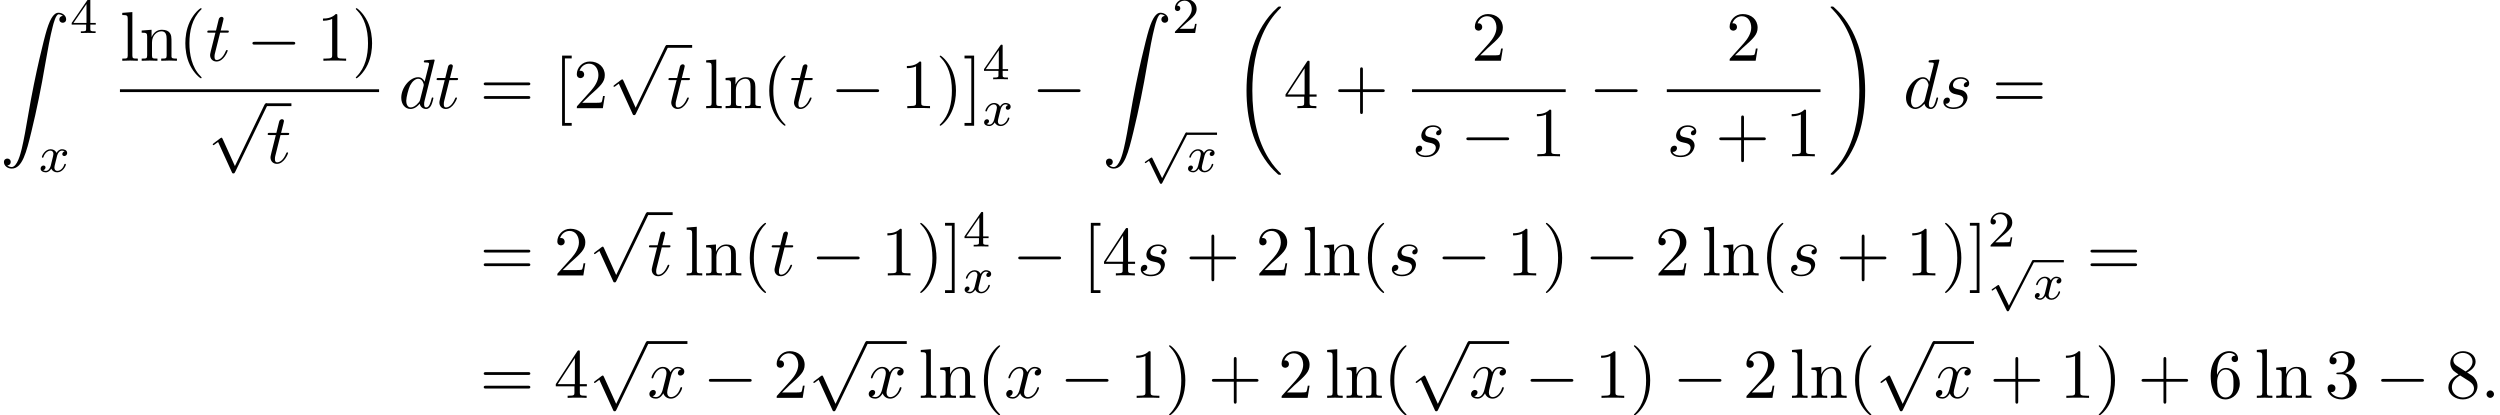 <?xml version='1.0' encoding='UTF-8'?>
<!-- This file was generated by dvisvgm 2.13.3 -->
<svg version='1.1' xmlns='http://www.w3.org/2000/svg' xmlns:xlink='http://www.w3.org/1999/xlink' width='388.824pt' height='64.609pt' viewBox='53.798 80.697 388.824 64.609'>
<defs>
<path id='g1-112' d='M3.284 6.735L1.777 3.642C1.737 3.555 1.706 3.515 1.642 3.515C1.61 3.515 1.594 3.523 1.514 3.579L.701 4.144C.59 4.216 .59 4.256 .59 4.28C.59 4.328 .63 4.392 .701 4.392C.733 4.392 .749 4.392 .845 4.312C.948 4.248 1.108 4.129 1.243 4.033L2.917 7.468C2.989 7.611 3.021 7.611 3.1 7.611C3.236 7.611 3.26 7.572 3.324 7.444L7.173-.024C7.237-.135 7.237-.151 7.237-.183C7.237-.279 7.157-.367 7.054-.367S6.918-.303 6.862-.199L3.284 6.735Z'/>
<path id='g0-18' d='M7.636 25.625C7.636 25.582 7.615 25.56 7.593 25.527C7.189 25.124 6.458 24.393 5.727 23.215C3.971 20.4 3.175 16.855 3.175 12.655C3.175 9.72 3.567 5.935 5.367 2.684C6.229 1.135 7.124 .24 7.604-.24C7.636-.273 7.636-.295 7.636-.327C7.636-.436 7.56-.436 7.407-.436S7.233-.436 7.069-.273C3.415 3.055 2.269 8.051 2.269 12.644C2.269 16.931 3.251 21.251 6.022 24.513C6.24 24.764 6.655 25.211 7.102 25.604C7.233 25.735 7.255 25.735 7.407 25.735S7.636 25.735 7.636 25.625Z'/>
<path id='g0-19' d='M5.749 12.655C5.749 8.367 4.767 4.047 1.996 .785C1.778 .535 1.364 .087 .916-.305C.785-.436 .764-.436 .611-.436C.48-.436 .382-.436 .382-.327C.382-.284 .425-.24 .447-.218C.829 .175 1.56 .905 2.291 2.084C4.047 4.898 4.844 8.444 4.844 12.644C4.844 15.578 4.451 19.364 2.651 22.615C1.789 24.164 .884 25.069 .425 25.527C.404 25.56 .382 25.593 .382 25.625C.382 25.735 .48 25.735 .611 25.735C.764 25.735 .785 25.735 .949 25.571C4.604 22.244 5.749 17.247 5.749 12.655Z'/>
<path id='g0-90' d='M1.135 23.749C1.484 23.727 1.669 23.487 1.669 23.215C1.669 22.855 1.396 22.68 1.145 22.68C.884 22.68 .611 22.844 .611 23.225C.611 23.782 1.156 24.24 1.822 24.24C3.48 24.24 4.102 21.687 4.876 18.524C5.716 15.076 6.425 11.596 7.015 8.095C7.418 5.771 7.822 3.589 8.193 2.182C8.324 1.647 8.695 .24 9.12 .24C9.458 .24 9.731 .447 9.775 .491C9.415 .513 9.229 .753 9.229 1.025C9.229 1.385 9.502 1.56 9.753 1.56C10.015 1.56 10.287 1.396 10.287 1.015C10.287 .425 9.698 0 9.098 0C8.269 0 7.658 1.189 7.058 3.415C7.025 3.535 5.542 9.011 4.342 16.145C4.058 17.815 3.742 19.636 3.382 21.153C3.185 21.949 2.684 24 1.8 24C1.407 24 1.145 23.749 1.135 23.749Z'/>
<path id='g5-50' d='M2.248-1.626C2.375-1.745 2.71-2.008 2.837-2.12C3.332-2.574 3.802-3.013 3.802-3.738C3.802-4.686 3.005-5.3 2.008-5.3C1.052-5.3 .422-4.575 .422-3.866C.422-3.475 .733-3.419 .845-3.419C1.012-3.419 1.259-3.539 1.259-3.842C1.259-4.256 .861-4.256 .765-4.256C.996-4.838 1.53-5.037 1.921-5.037C2.662-5.037 3.045-4.407 3.045-3.738C3.045-2.909 2.463-2.303 1.522-1.339L.518-.303C.422-.215 .422-.199 .422 0H3.571L3.802-1.427H3.555C3.531-1.267 3.467-.869 3.371-.717C3.324-.654 2.718-.654 2.59-.654H1.172L2.248-1.626Z'/>
<path id='g5-52' d='M3.14-5.157C3.14-5.316 3.14-5.38 2.973-5.38C2.869-5.38 2.861-5.372 2.782-5.26L.239-1.57V-1.307H2.487V-.646C2.487-.351 2.463-.263 1.849-.263H1.666V0C2.343-.024 2.359-.024 2.813-.024S3.284-.024 3.961 0V-.263H3.778C3.164-.263 3.14-.351 3.14-.646V-1.307H3.985V-1.57H3.14V-5.157ZM2.542-4.511V-1.57H.518L2.542-4.511Z'/>
<path id='g3-120' d='M3.993-3.18C3.642-3.092 3.626-2.782 3.626-2.75C3.626-2.574 3.762-2.455 3.937-2.455S4.384-2.59 4.384-2.933C4.384-3.387 3.881-3.515 3.587-3.515C3.212-3.515 2.909-3.252 2.726-2.941C2.55-3.363 2.136-3.515 1.809-3.515C.94-3.515 .454-2.519 .454-2.295C.454-2.224 .51-2.192 .574-2.192C.669-2.192 .685-2.232 .709-2.327C.893-2.909 1.371-3.292 1.785-3.292C2.096-3.292 2.248-3.068 2.248-2.782C2.248-2.622 2.152-2.256 2.088-2C2.032-1.769 1.857-1.06 1.817-.909C1.706-.478 1.419-.143 1.06-.143C1.028-.143 .821-.143 .654-.255C1.02-.343 1.02-.677 1.02-.685C1.02-.869 .877-.98 .701-.98C.486-.98 .255-.797 .255-.494C.255-.128 .646 .08 1.052 .08C1.474 .08 1.769-.239 1.913-.494C2.088-.104 2.455 .08 2.837 .08C3.706 .08 4.184-.917 4.184-1.14C4.184-1.219 4.121-1.243 4.065-1.243C3.969-1.243 3.953-1.188 3.929-1.108C3.77-.574 3.316-.143 2.853-.143C2.59-.143 2.399-.319 2.399-.654C2.399-.813 2.447-.996 2.558-1.443C2.614-1.682 2.79-2.383 2.829-2.534C2.941-2.949 3.22-3.292 3.579-3.292C3.618-3.292 3.826-3.292 3.993-3.18Z'/>
<path id='g6-40' d='M3.611 2.618C3.611 2.585 3.611 2.564 3.425 2.378C2.062 1.004 1.713-1.058 1.713-2.727C1.713-4.625 2.127-6.524 3.469-7.887C3.611-8.018 3.611-8.04 3.611-8.073C3.611-8.149 3.567-8.182 3.502-8.182C3.393-8.182 2.411-7.44 1.767-6.055C1.211-4.855 1.08-3.644 1.08-2.727C1.08-1.876 1.2-.556 1.8 .676C2.455 2.018 3.393 2.727 3.502 2.727C3.567 2.727 3.611 2.695 3.611 2.618Z'/>
<path id='g6-41' d='M3.153-2.727C3.153-3.578 3.033-4.898 2.433-6.131C1.778-7.473 .84-8.182 .731-8.182C.665-8.182 .622-8.138 .622-8.073C.622-8.04 .622-8.018 .829-7.822C1.898-6.742 2.52-5.007 2.52-2.727C2.52-.862 2.116 1.058 .764 2.433C.622 2.564 .622 2.585 .622 2.618C.622 2.684 .665 2.727 .731 2.727C.84 2.727 1.822 1.985 2.465 .6C3.022-.6 3.153-1.811 3.153-2.727Z'/>
<path id='g6-43' d='M4.462-2.509H7.505C7.658-2.509 7.865-2.509 7.865-2.727S7.658-2.945 7.505-2.945H4.462V-6C4.462-6.153 4.462-6.36 4.244-6.36S4.025-6.153 4.025-6V-2.945H.971C.818-2.945 .611-2.945 .611-2.727S.818-2.509 .971-2.509H4.025V.545C4.025 .698 4.025 .905 4.244 .905S4.462 .698 4.462 .545V-2.509Z'/>
<path id='g6-49' d='M3.207-6.982C3.207-7.244 3.207-7.265 2.956-7.265C2.28-6.567 1.32-6.567 .971-6.567V-6.229C1.189-6.229 1.833-6.229 2.4-6.513V-.862C2.4-.469 2.367-.338 1.385-.338H1.036V0C1.418-.033 2.367-.033 2.804-.033S4.189-.033 4.571 0V-.338H4.222C3.24-.338 3.207-.458 3.207-.862V-6.982Z'/>
<path id='g6-50' d='M1.385-.84L2.542-1.964C4.244-3.469 4.898-4.058 4.898-5.149C4.898-6.393 3.916-7.265 2.585-7.265C1.353-7.265 .545-6.262 .545-5.291C.545-4.68 1.091-4.68 1.124-4.68C1.309-4.68 1.691-4.811 1.691-5.258C1.691-5.542 1.495-5.825 1.113-5.825C1.025-5.825 1.004-5.825 .971-5.815C1.222-6.524 1.811-6.927 2.444-6.927C3.436-6.927 3.905-6.044 3.905-5.149C3.905-4.276 3.36-3.415 2.76-2.738L.665-.404C.545-.284 .545-.262 .545 0H4.593L4.898-1.898H4.625C4.571-1.571 4.495-1.091 4.385-.927C4.309-.84 3.589-.84 3.349-.84H1.385Z'/>
<path id='g6-51' d='M3.164-3.84C4.058-4.135 4.691-4.898 4.691-5.76C4.691-6.655 3.731-7.265 2.684-7.265C1.582-7.265 .753-6.611 .753-5.782C.753-5.422 .993-5.215 1.309-5.215C1.647-5.215 1.865-5.455 1.865-5.771C1.865-6.316 1.353-6.316 1.189-6.316C1.527-6.851 2.247-6.993 2.64-6.993C3.087-6.993 3.687-6.753 3.687-5.771C3.687-5.64 3.665-5.007 3.382-4.527C3.055-4.004 2.684-3.971 2.411-3.96C2.324-3.949 2.062-3.927 1.985-3.927C1.898-3.916 1.822-3.905 1.822-3.796C1.822-3.676 1.898-3.676 2.084-3.676H2.564C3.458-3.676 3.862-2.935 3.862-1.865C3.862-.382 3.109-.065 2.629-.065C2.16-.065 1.342-.251 .96-.895C1.342-.84 1.68-1.08 1.68-1.495C1.68-1.887 1.385-2.105 1.069-2.105C.807-2.105 .458-1.953 .458-1.473C.458-.48 1.473 .24 2.662 .24C3.993 .24 4.985-.753 4.985-1.865C4.985-2.76 4.298-3.611 3.164-3.84Z'/>
<path id='g6-52' d='M3.207-1.8V-.851C3.207-.458 3.185-.338 2.378-.338H2.149V0C2.596-.033 3.164-.033 3.622-.033S4.658-.033 5.105 0V-.338H4.876C4.069-.338 4.047-.458 4.047-.851V-1.8H5.138V-2.138H4.047V-7.102C4.047-7.32 4.047-7.385 3.873-7.385C3.775-7.385 3.742-7.385 3.655-7.255L.305-2.138V-1.8H3.207ZM3.273-2.138H.611L3.273-6.207V-2.138Z'/>
<path id='g6-54' d='M1.44-3.578V-3.84C1.44-6.6 2.793-6.993 3.349-6.993C3.611-6.993 4.069-6.927 4.309-6.556C4.145-6.556 3.709-6.556 3.709-6.065C3.709-5.727 3.971-5.564 4.211-5.564C4.385-5.564 4.713-5.662 4.713-6.087C4.713-6.742 4.233-7.265 3.327-7.265C1.931-7.265 .458-5.858 .458-3.447C.458-.535 1.724 .24 2.738 .24C3.949 .24 4.985-.785 4.985-2.225C4.985-3.611 4.015-4.658 2.804-4.658C2.062-4.658 1.658-4.102 1.44-3.578ZM2.738-.065C2.051-.065 1.724-.72 1.658-.884C1.462-1.396 1.462-2.269 1.462-2.465C1.462-3.316 1.811-4.407 2.793-4.407C2.967-4.407 3.469-4.407 3.807-3.731C4.004-3.327 4.004-2.771 4.004-2.236C4.004-1.713 4.004-1.167 3.818-.775C3.491-.12 2.989-.065 2.738-.065Z'/>
<path id='g6-56' d='M1.778-4.985C1.276-5.313 1.233-5.684 1.233-5.869C1.233-6.535 1.942-6.993 2.716-6.993C3.513-6.993 4.211-6.425 4.211-5.64C4.211-5.018 3.785-4.495 3.131-4.113L1.778-4.985ZM3.371-3.949C4.156-4.353 4.691-4.92 4.691-5.64C4.691-6.644 3.72-7.265 2.727-7.265C1.636-7.265 .753-6.458 .753-5.444C.753-5.247 .775-4.756 1.233-4.244C1.353-4.113 1.756-3.84 2.029-3.655C1.396-3.338 .458-2.727 .458-1.647C.458-.491 1.571 .24 2.716 .24C3.949 .24 4.985-.665 4.985-1.833C4.985-2.225 4.865-2.716 4.451-3.175C4.244-3.404 4.069-3.513 3.371-3.949ZM2.28-3.491L3.622-2.64C3.927-2.433 4.44-2.105 4.44-1.44C4.44-.633 3.622-.065 2.727-.065C1.789-.065 1.004-.742 1.004-1.647C1.004-2.28 1.353-2.978 2.28-3.491Z'/>
<path id='g6-61' d='M7.495-3.567C7.658-3.567 7.865-3.567 7.865-3.785S7.658-4.004 7.505-4.004H.971C.818-4.004 .611-4.004 .611-3.785S.818-3.567 .982-3.567H7.495ZM7.505-1.451C7.658-1.451 7.865-1.451 7.865-1.669S7.658-1.887 7.495-1.887H.982C.818-1.887 .611-1.887 .611-1.669S.818-1.451 .971-1.451H7.505Z'/>
<path id='g6-91' d='M2.782 2.727V2.291H1.724V-7.745H2.782V-8.182H1.287V2.727H2.782Z'/>
<path id='g6-93' d='M1.735-8.182H.24V-7.745H1.298V2.291H.24V2.727H1.735V-8.182Z'/>
<path id='g6-108' d='M1.931-7.571L.36-7.451V-7.113C1.124-7.113 1.211-7.036 1.211-6.502V-.829C1.211-.338 1.091-.338 .36-.338V0C.72-.011 1.298-.033 1.571-.033S2.378-.011 2.782 0V-.338C2.051-.338 1.931-.338 1.931-.829V-7.571Z'/>
<path id='g6-110' d='M1.2-3.753V-.829C1.2-.338 1.08-.338 .349-.338V0C.731-.011 1.287-.033 1.582-.033C1.865-.033 2.433-.011 2.804 0V-.338C2.073-.338 1.953-.338 1.953-.829V-2.836C1.953-3.971 2.727-4.582 3.425-4.582C4.113-4.582 4.233-3.993 4.233-3.371V-.829C4.233-.338 4.113-.338 3.382-.338V0C3.764-.011 4.32-.033 4.615-.033C4.898-.033 5.465-.011 5.836 0V-.338C5.269-.338 4.996-.338 4.985-.665V-2.749C4.985-3.687 4.985-4.025 4.647-4.418C4.495-4.604 4.135-4.822 3.502-4.822C2.705-4.822 2.193-4.353 1.887-3.676V-4.822L.349-4.702V-4.364C1.113-4.364 1.2-4.287 1.2-3.753Z'/>
<path id='g2-0' d='M7.189-2.509C7.375-2.509 7.571-2.509 7.571-2.727S7.375-2.945 7.189-2.945H1.287C1.102-2.945 .905-2.945 .905-2.727S1.102-2.509 1.287-2.509H7.189Z'/>
<path id='g2-112' d='M4.244 9.327L2.324 5.084C2.247 4.909 2.193 4.909 2.16 4.909C2.149 4.909 2.095 4.909 1.975 4.996L.938 5.782C.796 5.891 .796 5.924 .796 5.956C.796 6.011 .829 6.076 .905 6.076C.971 6.076 1.156 5.924 1.276 5.836C1.342 5.782 1.505 5.662 1.625 5.575L3.775 10.298C3.851 10.473 3.905 10.473 4.004 10.473C4.167 10.473 4.2 10.407 4.276 10.255L9.229 0C9.305-.153 9.305-.196 9.305-.218C9.305-.327 9.218-.436 9.087-.436C9-.436 8.924-.382 8.836-.207L4.244 9.327Z'/>
<path id='g4-58' d='M2.095-.578C2.095-.895 1.833-1.156 1.516-1.156S.938-.895 .938-.578S1.2 0 1.516 0S2.095-.262 2.095-.578Z'/>
<path id='g4-100' d='M5.629-7.451C5.629-7.462 5.629-7.571 5.487-7.571C5.324-7.571 4.287-7.473 4.102-7.451C4.015-7.44 3.949-7.385 3.949-7.244C3.949-7.113 4.047-7.113 4.211-7.113C4.735-7.113 4.756-7.036 4.756-6.927L4.724-6.709L4.069-4.124C3.873-4.527 3.556-4.822 3.065-4.822C1.789-4.822 .436-3.218 .436-1.625C.436-.6 1.036 .12 1.887 .12C2.105 .12 2.651 .076 3.305-.698C3.393-.24 3.775 .12 4.298 .12C4.68 .12 4.931-.131 5.105-.48C5.291-.873 5.433-1.538 5.433-1.56C5.433-1.669 5.335-1.669 5.302-1.669C5.193-1.669 5.182-1.625 5.149-1.473C4.964-.764 4.767-.12 4.32-.12C4.025-.12 3.993-.404 3.993-.622C3.993-.884 4.015-.96 4.058-1.145L5.629-7.451ZM3.36-1.298C3.305-1.102 3.305-1.08 3.142-.895C2.662-.295 2.215-.12 1.909-.12C1.364-.12 1.211-.72 1.211-1.145C1.211-1.691 1.56-3.033 1.811-3.535C2.149-4.178 2.64-4.582 3.076-4.582C3.785-4.582 3.938-3.687 3.938-3.622S3.916-3.491 3.905-3.436L3.36-1.298Z'/>
<path id='g4-115' d='M4.265-4.08C3.96-4.069 3.742-3.829 3.742-3.589C3.742-3.436 3.84-3.273 4.08-3.273S4.582-3.458 4.582-3.884C4.582-4.375 4.113-4.822 3.284-4.822C1.844-4.822 1.44-3.709 1.44-3.229C1.44-2.378 2.247-2.215 2.564-2.149C3.131-2.04 3.698-1.92 3.698-1.32C3.698-1.036 3.447-.12 2.138-.12C1.985-.12 1.145-.12 .895-.698C1.309-.644 1.582-.971 1.582-1.276C1.582-1.527 1.407-1.658 1.178-1.658C.895-1.658 .567-1.429 .567-.938C.567-.316 1.189 .12 2.127 .12C3.895 .12 4.32-1.2 4.32-1.691C4.32-2.084 4.113-2.356 3.982-2.487C3.687-2.793 3.371-2.847 2.891-2.945C2.498-3.033 2.062-3.109 2.062-3.6C2.062-3.916 2.324-4.582 3.284-4.582C3.556-4.582 4.102-4.505 4.265-4.08Z'/>
<path id='g4-116' d='M2.247-4.364H3.273C3.491-4.364 3.6-4.364 3.6-4.582C3.6-4.702 3.491-4.702 3.295-4.702H2.335C2.727-6.251 2.782-6.469 2.782-6.535C2.782-6.72 2.651-6.829 2.465-6.829C2.433-6.829 2.127-6.818 2.029-6.436L1.604-4.702H.578C.36-4.702 .251-4.702 .251-4.495C.251-4.364 .338-4.364 .556-4.364H1.516C.731-1.265 .687-1.08 .687-.884C.687-.295 1.102 .12 1.691 .12C2.804 .12 3.425-1.473 3.425-1.56C3.425-1.669 3.338-1.669 3.295-1.669C3.196-1.669 3.185-1.636 3.131-1.516C2.662-.382 2.084-.12 1.713-.12C1.484-.12 1.375-.262 1.375-.622C1.375-.884 1.396-.96 1.44-1.145L2.247-4.364Z'/>
<path id='g4-120' d='M3.644-3.295C3.709-3.578 3.96-4.582 4.724-4.582C4.778-4.582 5.04-4.582 5.269-4.44C4.964-4.385 4.745-4.113 4.745-3.851C4.745-3.676 4.865-3.469 5.16-3.469C5.4-3.469 5.749-3.665 5.749-4.102C5.749-4.669 5.105-4.822 4.735-4.822C4.102-4.822 3.72-4.244 3.589-3.993C3.316-4.713 2.727-4.822 2.411-4.822C1.276-4.822 .655-3.415 .655-3.142C.655-3.033 .764-3.033 .785-3.033C.873-3.033 .905-3.055 .927-3.153C1.298-4.309 2.018-4.582 2.389-4.582C2.596-4.582 2.978-4.484 2.978-3.851C2.978-3.513 2.793-2.782 2.389-1.255C2.215-.578 1.833-.12 1.353-.12C1.287-.12 1.036-.12 .807-.262C1.08-.316 1.32-.545 1.32-.851C1.32-1.145 1.08-1.233 .916-1.233C.589-1.233 .316-.949 .316-.6C.316-.098 .862 .12 1.342 .12C2.062 .12 2.455-.644 2.487-.709C2.618-.305 3.011 .12 3.665 .12C4.789 .12 5.411-1.287 5.411-1.56C5.411-1.669 5.313-1.669 5.28-1.669C5.182-1.669 5.16-1.625 5.138-1.549C4.778-.382 4.036-.12 3.687-.12C3.262-.12 3.087-.469 3.087-.84C3.087-1.08 3.153-1.32 3.273-1.8L3.644-3.295Z'/>
</defs>
<g id='page1'>
<use x='53.798' y='82.679' xlink:href='#g0-90'/>
<use x='64.707' y='85.834' xlink:href='#g5-52'/>
<use x='59.859' y='107.42' xlink:href='#g3-120'/>
<use x='72.453' y='90.147' xlink:href='#g6-108'/>
<use x='75.484' y='90.147' xlink:href='#g6-110'/>
<use x='81.544' y='90.147' xlink:href='#g6-40'/>
<use x='85.787' y='90.147' xlink:href='#g4-116'/>
<use x='92.15' y='90.147' xlink:href='#g2-0'/>
<use x='103.059' y='90.147' xlink:href='#g6-49'/>
<use x='108.514' y='90.147' xlink:href='#g6-41'/>
<rect x='72.453' y='94.582' height='.436' width='40.303'/>
<use x='86.09' y='97.2' xlink:href='#g2-112'/>
<rect x='95.181' y='96.764' height='.436' width='3.939'/>
<use x='95.181' y='106.064' xlink:href='#g4-116'/>
<use x='115.77' y='97.527' xlink:href='#g4-100'/>
<use x='121.448' y='97.527' xlink:href='#g4-116'/>
<use x='128.418' y='97.527' xlink:href='#g6-61'/>
<use x='139.933' y='97.527' xlink:href='#g6-91'/>
<use x='142.963' y='97.527' xlink:href='#g6-50'/>
<use x='148.418' y='88.131' xlink:href='#g2-112'/>
<rect x='157.509' y='87.694' height='.436' width='3.939'/>
<use x='157.509' y='97.527' xlink:href='#g4-116'/>
<use x='163.266' y='97.527' xlink:href='#g6-108'/>
<use x='166.296' y='97.527' xlink:href='#g6-110'/>
<use x='172.357' y='97.527' xlink:href='#g6-40'/>
<use x='176.6' y='97.527' xlink:href='#g4-116'/>
<use x='182.963' y='97.527' xlink:href='#g2-0'/>
<use x='193.872' y='97.527' xlink:href='#g6-49'/>
<use x='199.327' y='97.527' xlink:href='#g6-41'/>
<use x='203.569' y='97.527' xlink:href='#g6-93'/>
<use x='206.6' y='93.023' xlink:href='#g5-52'/>
<use x='206.6' y='100.224' xlink:href='#g3-120'/>
<use x='214.289' y='97.527' xlink:href='#g2-0'/>
<use x='225.198' y='82.679' xlink:href='#g0-90'/>
<use x='236.107' y='85.834' xlink:href='#g5-50'/>
<use x='231.258' y='101.674' xlink:href='#g1-112'/>
<rect x='238.315' y='101.315' height='.359' width='4.767'/>
<use x='238.315' y='107.42' xlink:href='#g3-120'/>
<use x='245.399' y='82.146' xlink:href='#g0-18'/>
<use x='253.429' y='97.527' xlink:href='#g6-52'/>
<use x='261.308' y='97.527' xlink:href='#g6-43'/>
<use x='282.636' y='90.147' xlink:href='#g6-50'/>
<rect x='273.412' y='94.582' height='.436' width='23.901'/>
<use x='273.412' y='105.011' xlink:href='#g4-115'/>
<use x='280.95' y='105.011' xlink:href='#g2-0'/>
<use x='291.859' y='105.011' xlink:href='#g6-49'/>
<use x='300.933' y='97.527' xlink:href='#g2-0'/>
<use x='322.261' y='90.147' xlink:href='#g6-50'/>
<rect x='313.038' y='94.582' height='.436' width='23.901'/>
<use x='313.038' y='105.011' xlink:href='#g4-115'/>
<use x='320.576' y='105.011' xlink:href='#g6-43'/>
<use x='331.485' y='105.011' xlink:href='#g6-49'/>
<use x='338.135' y='82.146' xlink:href='#g0-19'/>
<use x='349.802' y='97.527' xlink:href='#g4-100'/>
<use x='355.48' y='97.527' xlink:href='#g4-115'/>
<use x='363.624' y='97.527' xlink:href='#g6-61'/>
<use x='128.418' y='123.54' xlink:href='#g6-61'/>
<use x='139.933' y='123.54' xlink:href='#g6-50'/>
<use x='145.387' y='114.143' xlink:href='#g2-112'/>
<rect x='154.478' y='113.707' height='.436' width='3.939'/>
<use x='154.478' y='123.54' xlink:href='#g4-116'/>
<use x='160.236' y='123.54' xlink:href='#g6-108'/>
<use x='163.266' y='123.54' xlink:href='#g6-110'/>
<use x='169.327' y='123.54' xlink:href='#g6-40'/>
<use x='173.569' y='123.54' xlink:href='#g4-116'/>
<use x='179.933' y='123.54' xlink:href='#g2-0'/>
<use x='190.842' y='123.54' xlink:href='#g6-49'/>
<use x='196.296' y='123.54' xlink:href='#g6-41'/>
<use x='200.539' y='123.54' xlink:href='#g6-93'/>
<use x='203.569' y='119.036' xlink:href='#g5-52'/>
<use x='203.569' y='126.237' xlink:href='#g3-120'/>
<use x='211.258' y='123.54' xlink:href='#g2-0'/>
<use x='222.168' y='123.54' xlink:href='#g6-91'/>
<use x='225.198' y='123.54' xlink:href='#g6-52'/>
<use x='230.652' y='123.54' xlink:href='#g4-115'/>
<use x='238.19' y='123.54' xlink:href='#g6-43'/>
<use x='249.099' y='123.54' xlink:href='#g6-50'/>
<use x='256.372' y='123.54' xlink:href='#g6-108'/>
<use x='259.402' y='123.54' xlink:href='#g6-110'/>
<use x='265.463' y='123.54' xlink:href='#g6-40'/>
<use x='269.705' y='123.54' xlink:href='#g4-115'/>
<use x='277.243' y='123.54' xlink:href='#g2-0'/>
<use x='288.152' y='123.54' xlink:href='#g6-49'/>
<use x='293.607' y='123.54' xlink:href='#g6-41'/>
<use x='300.274' y='123.54' xlink:href='#g2-0'/>
<use x='311.183' y='123.54' xlink:href='#g6-50'/>
<use x='318.455' y='123.54' xlink:href='#g6-108'/>
<use x='321.486' y='123.54' xlink:href='#g6-110'/>
<use x='327.546' y='123.54' xlink:href='#g6-40'/>
<use x='331.789' y='123.54' xlink:href='#g4-115'/>
<use x='339.326' y='123.54' xlink:href='#g6-43'/>
<use x='350.236' y='123.54' xlink:href='#g6-49'/>
<use x='355.69' y='123.54' xlink:href='#g6-41'/>
<use x='359.933' y='123.54' xlink:href='#g6-93'/>
<use x='362.963' y='119.036' xlink:href='#g5-50'/>
<use x='362.963' y='121.498' xlink:href='#g1-112'/>
<rect x='370.02' y='121.14' height='.359' width='4.767'/>
<use x='370.02' y='127.244' xlink:href='#g3-120'/>
<use x='378.315' y='123.54' xlink:href='#g6-61'/>
<use x='128.418' y='142.579' xlink:href='#g6-61'/>
<use x='139.933' y='142.579' xlink:href='#g6-52'/>
<use x='145.387' y='134.189' xlink:href='#g2-112'/>
<rect x='154.478' y='133.753' height='.436' width='6.235'/>
<use x='154.478' y='142.579' xlink:href='#g4-120'/>
<use x='163.137' y='142.579' xlink:href='#g2-0'/>
<use x='174.046' y='142.579' xlink:href='#g6-50'/>
<use x='179.501' y='134.189' xlink:href='#g2-112'/>
<rect x='188.592' y='133.753' height='.436' width='6.235'/>
<use x='188.592' y='142.579' xlink:href='#g4-120'/>
<use x='196.645' y='142.579' xlink:href='#g6-108'/>
<use x='199.675' y='142.579' xlink:href='#g6-110'/>
<use x='205.736' y='142.579' xlink:href='#g6-40'/>
<use x='209.978' y='142.579' xlink:href='#g4-120'/>
<use x='218.637' y='142.579' xlink:href='#g2-0'/>
<use x='229.546' y='142.579' xlink:href='#g6-49'/>
<use x='235.001' y='142.579' xlink:href='#g6-41'/>
<use x='241.668' y='142.579' xlink:href='#g6-43'/>
<use x='252.577' y='142.579' xlink:href='#g6-50'/>
<use x='259.849' y='142.579' xlink:href='#g6-108'/>
<use x='262.88' y='142.579' xlink:href='#g6-110'/>
<use x='268.94' y='142.579' xlink:href='#g6-40'/>
<use x='273.183' y='134.189' xlink:href='#g2-112'/>
<rect x='282.274' y='133.753' height='.436' width='6.235'/>
<use x='282.274' y='142.579' xlink:href='#g4-120'/>
<use x='290.933' y='142.579' xlink:href='#g2-0'/>
<use x='301.842' y='142.579' xlink:href='#g6-49'/>
<use x='307.296' y='142.579' xlink:href='#g6-41'/>
<use x='313.963' y='142.579' xlink:href='#g2-0'/>
<use x='324.872' y='142.579' xlink:href='#g6-50'/>
<use x='332.145' y='142.579' xlink:href='#g6-108'/>
<use x='335.175' y='142.579' xlink:href='#g6-110'/>
<use x='341.236' y='142.579' xlink:href='#g6-40'/>
<use x='345.478' y='134.189' xlink:href='#g2-112'/>
<rect x='354.569' y='133.753' height='.436' width='6.235'/>
<use x='354.569' y='142.579' xlink:href='#g4-120'/>
<use x='363.228' y='142.579' xlink:href='#g6-43'/>
<use x='374.137' y='142.579' xlink:href='#g6-49'/>
<use x='379.592' y='142.579' xlink:href='#g6-41'/>
<use x='386.258' y='142.579' xlink:href='#g6-43'/>
<use x='397.167' y='142.579' xlink:href='#g6-54'/>
<use x='404.44' y='142.579' xlink:href='#g6-108'/>
<use x='407.47' y='142.579' xlink:href='#g6-110'/>
<use x='415.349' y='142.579' xlink:href='#g6-51'/>
<use x='423.228' y='142.579' xlink:href='#g2-0'/>
<use x='434.137' y='142.579' xlink:href='#g6-56'/>
<use x='439.592' y='142.579' xlink:href='#g4-58'/>
</g>
</svg><!--Rendered by QuickLaTeX.com-->